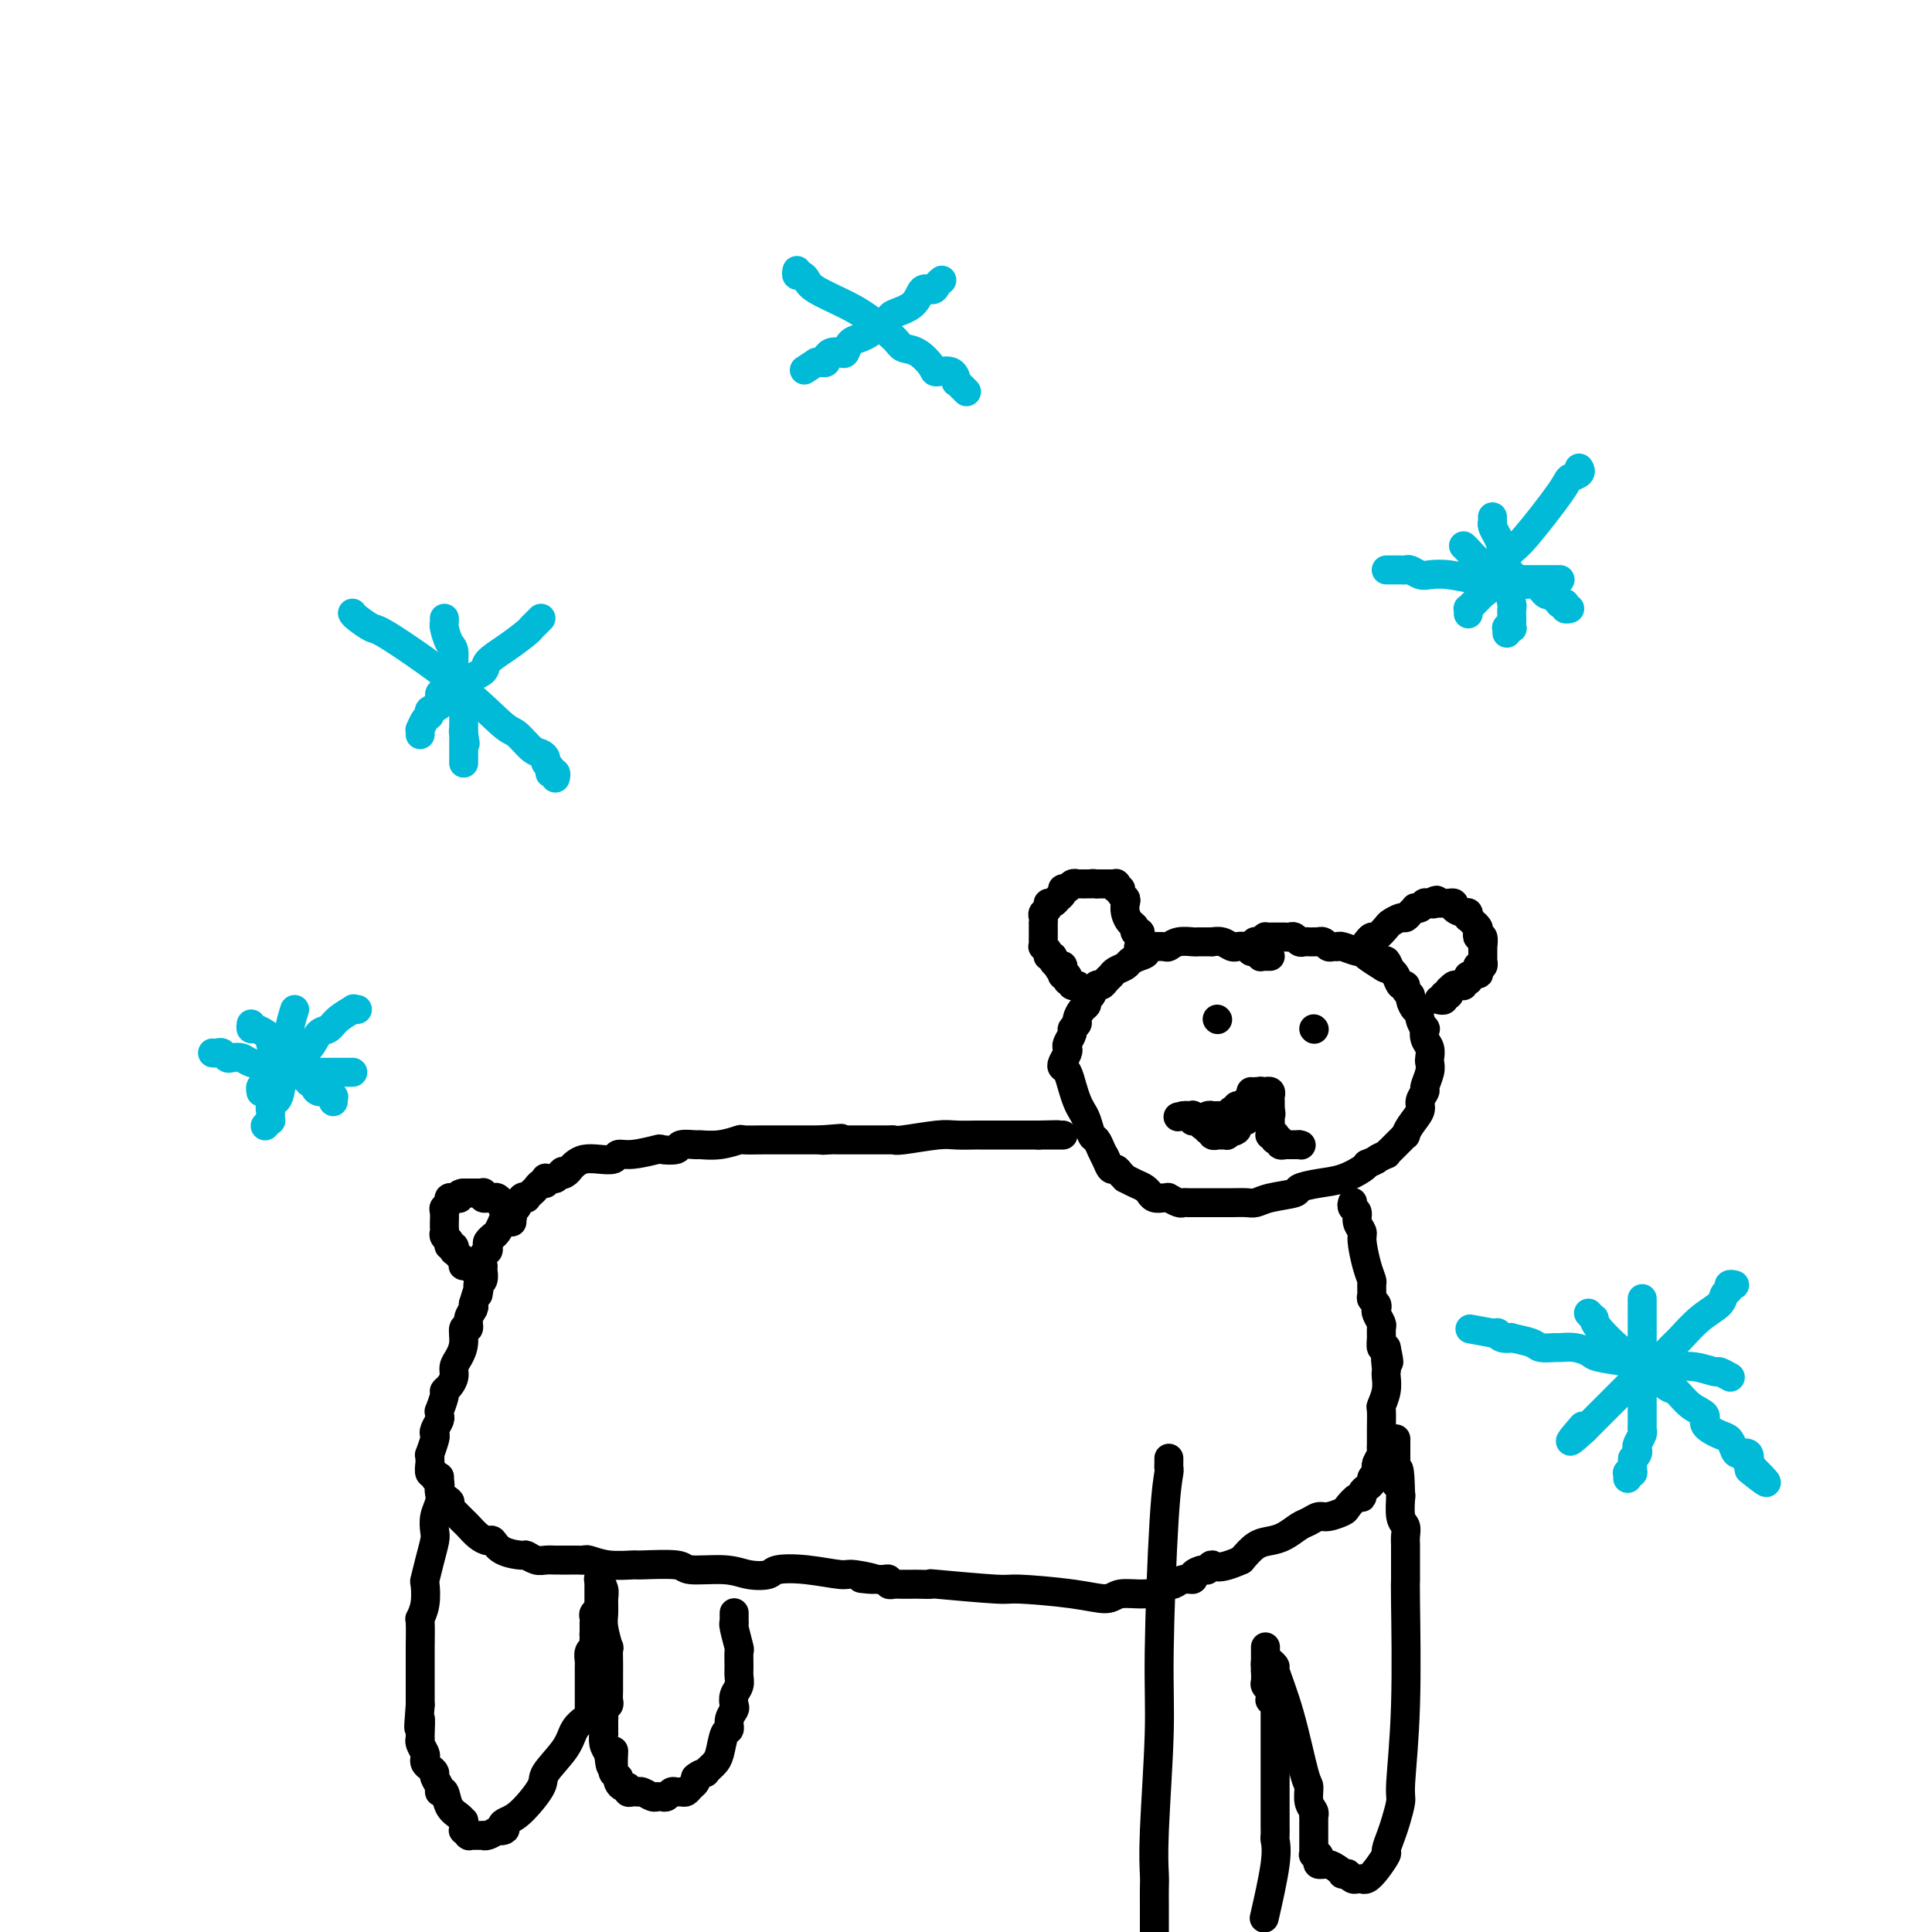<svg viewBox='0 0 400 400' version='1.1' xmlns='http://www.w3.org/2000/svg' xmlns:xlink='http://www.w3.org/1999/xlink'><g fill='none' stroke='#000000' stroke-width='6' stroke-linecap='round' stroke-linejoin='round'><path d='M263,198c-0.303,0.009 -0.606,0.017 -1,0c-0.394,-0.017 -0.878,-0.061 -1,0c-0.122,0.061 0.117,0.227 0,0c-0.117,-0.227 -0.591,-0.846 -1,-1c-0.409,-0.154 -0.753,0.156 -1,0c-0.247,-0.156 -0.397,-0.778 -1,-1c-0.603,-0.222 -1.658,-0.046 -2,0c-0.342,0.046 0.028,-0.040 0,0c-0.028,0.040 -0.455,0.207 -1,0c-0.545,-0.207 -1.206,-0.787 -2,-1c-0.794,-0.213 -1.719,-0.057 -2,0c-0.281,0.057 0.081,0.016 0,0c-0.081,-0.016 -0.605,-0.005 -1,0c-0.395,0.005 -0.659,0.005 -1,0c-0.341,-0.005 -0.758,-0.015 -1,0c-0.242,0.015 -0.308,0.057 -1,0c-0.692,-0.057 -2.010,-0.211 -3,0c-0.990,0.211 -1.651,0.788 -2,1c-0.349,0.212 -0.385,0.061 -1,0c-0.615,-0.061 -1.807,-0.030 -3,0'/><path d='M238,196c-4.064,-0.131 -1.723,0.542 -1,1c0.723,0.458 -0.174,0.700 -1,1c-0.826,0.300 -1.583,0.657 -2,1c-0.417,0.343 -0.493,0.670 -1,1c-0.507,0.330 -1.445,0.661 -2,1c-0.555,0.339 -0.726,0.686 -1,1c-0.274,0.314 -0.652,0.595 -1,1c-0.348,0.405 -0.667,0.935 -1,1c-0.333,0.065 -0.680,-0.334 -1,0c-0.320,0.334 -0.612,1.403 -1,2c-0.388,0.597 -0.874,0.723 -1,1c-0.126,0.277 0.106,0.704 0,1c-0.106,0.296 -0.549,0.459 -1,1c-0.451,0.541 -0.909,1.458 -1,2c-0.091,0.542 0.186,0.709 0,1c-0.186,0.291 -0.833,0.707 -1,1c-0.167,0.293 0.148,0.463 0,1c-0.148,0.537 -0.758,1.440 -1,2c-0.242,0.560 -0.114,0.779 0,1c0.114,0.221 0.216,0.446 0,1c-0.216,0.554 -0.748,1.436 -1,2c-0.252,0.564 -0.222,0.809 0,1c0.222,0.191 0.637,0.329 1,1c0.363,0.671 0.675,1.875 1,3c0.325,1.125 0.665,2.170 1,3c0.335,0.830 0.667,1.444 1,2c0.333,0.556 0.667,1.055 1,2c0.333,0.945 0.667,2.336 1,3c0.333,0.664 0.667,0.602 1,1c0.333,0.398 0.667,1.257 1,2c0.333,0.743 0.667,1.372 1,2'/><path d='M229,240c1.405,3.127 0.418,0.946 0,0c-0.418,-0.946 -0.265,-0.656 0,0c0.265,0.656 0.644,1.677 1,2c0.356,0.323 0.690,-0.054 1,0c0.310,0.054 0.597,0.539 1,1c0.403,0.461 0.921,0.898 1,1c0.079,0.102 -0.281,-0.131 0,0c0.281,0.131 1.202,0.627 2,1c0.798,0.373 1.474,0.622 2,1c0.526,0.378 0.902,0.886 1,1c0.098,0.114 -0.081,-0.167 0,0c0.081,0.167 0.421,0.780 1,1c0.579,0.220 1.398,0.045 2,0c0.602,-0.045 0.987,0.041 1,0c0.013,-0.041 -0.346,-0.207 0,0c0.346,0.207 1.397,0.788 2,1c0.603,0.212 0.757,0.057 1,0c0.243,-0.057 0.575,-0.015 1,0c0.425,0.015 0.943,0.004 2,0c1.057,-0.004 2.653,-0.000 3,0c0.347,0.000 -0.556,-0.003 0,0c0.556,0.003 2.570,0.012 4,0c1.430,-0.012 2.275,-0.045 3,0c0.725,0.045 1.330,0.166 2,0c0.670,-0.166 1.406,-0.621 3,-1c1.594,-0.379 4.045,-0.683 5,-1c0.955,-0.317 0.413,-0.649 1,-1c0.587,-0.351 2.302,-0.723 4,-1c1.698,-0.277 3.380,-0.459 5,-1c1.620,-0.541 3.177,-1.440 4,-2c0.823,-0.560 0.911,-0.780 1,-1'/><path d='M283,241c2.649,-1.091 1.770,-0.817 2,-1c0.230,-0.183 1.567,-0.822 2,-1c0.433,-0.178 -0.038,0.106 0,0c0.038,-0.106 0.584,-0.601 1,-1c0.416,-0.399 0.702,-0.700 1,-1c0.298,-0.300 0.610,-0.598 1,-1c0.390,-0.402 0.860,-0.908 1,-1c0.140,-0.092 -0.049,0.231 0,0c0.049,-0.231 0.338,-1.016 1,-2c0.662,-0.984 1.698,-2.168 2,-3c0.302,-0.832 -0.129,-1.312 0,-2c0.129,-0.688 0.819,-1.584 1,-2c0.181,-0.416 -0.147,-0.352 0,-1c0.147,-0.648 0.768,-2.007 1,-3c0.232,-0.993 0.076,-1.619 0,-2c-0.076,-0.381 -0.072,-0.517 0,-1c0.072,-0.483 0.212,-1.312 0,-2c-0.212,-0.688 -0.775,-1.235 -1,-2c-0.225,-0.765 -0.112,-1.746 0,-2c0.112,-0.254 0.224,0.221 0,0c-0.224,-0.221 -0.782,-1.138 -1,-2c-0.218,-0.862 -0.096,-1.670 0,-2c0.096,-0.330 0.165,-0.182 0,0c-0.165,0.182 -0.565,0.398 -1,0c-0.435,-0.398 -0.904,-1.411 -1,-2c-0.096,-0.589 0.182,-0.753 0,-1c-0.182,-0.247 -0.822,-0.577 -1,-1c-0.178,-0.423 0.107,-0.938 0,-1c-0.107,-0.062 -0.606,0.329 -1,0c-0.394,-0.329 -0.684,-1.380 -1,-2c-0.316,-0.620 -0.658,-0.810 -1,-1'/><path d='M288,201c-1.448,-3.503 -1.068,-1.761 -1,-1c0.068,0.761 -0.174,0.540 -1,0c-0.826,-0.540 -2.235,-1.398 -3,-2c-0.765,-0.602 -0.888,-0.946 -1,-1c-0.112,-0.054 -0.215,0.183 -1,0c-0.785,-0.183 -2.251,-0.785 -3,-1c-0.749,-0.215 -0.779,-0.044 -1,0c-0.221,0.044 -0.633,-0.041 -1,0c-0.367,0.041 -0.690,0.207 -1,0c-0.310,-0.207 -0.608,-0.787 -1,-1c-0.392,-0.213 -0.879,-0.057 -1,0c-0.121,0.057 0.122,0.016 0,0c-0.122,-0.016 -0.610,-0.008 -1,0c-0.390,0.008 -0.682,0.016 -1,0c-0.318,-0.016 -0.662,-0.057 -1,0c-0.338,0.057 -0.669,0.211 -1,0c-0.331,-0.211 -0.663,-0.789 -1,-1c-0.337,-0.211 -0.678,-0.057 -1,0c-0.322,0.057 -0.626,0.015 -1,0c-0.374,-0.015 -0.818,-0.004 -1,0c-0.182,0.004 -0.102,0.001 0,0c0.102,-0.001 0.224,-0.000 0,0c-0.224,0.000 -0.796,0.000 -1,0c-0.204,-0.000 -0.039,-0.000 0,0c0.039,0.000 -0.046,0.000 0,0c0.046,-0.000 0.223,-0.001 0,0c-0.223,0.001 -0.847,0.003 -1,0c-0.153,-0.003 0.165,-0.011 0,0c-0.165,0.011 -0.814,0.041 -1,0c-0.186,-0.041 0.090,-0.155 0,0c-0.090,0.155 -0.545,0.577 -1,1'/><path d='M261,195c-2.569,-0.155 -0.492,-0.041 0,0c0.492,0.041 -0.600,0.011 -1,0c-0.400,-0.011 -0.107,-0.003 0,0c0.107,0.003 0.029,0.001 0,0c-0.029,-0.001 -0.008,-0.000 0,0c0.008,0.000 0.004,0.000 0,0'/><path d='M236,194c0.119,-0.448 0.238,-0.896 0,-1c-0.238,-0.104 -0.835,0.137 -1,0c-0.165,-0.137 0.100,-0.653 0,-1c-0.100,-0.347 -0.567,-0.527 -1,-1c-0.433,-0.473 -0.833,-1.241 -1,-2c-0.167,-0.759 -0.101,-1.509 0,-2c0.101,-0.491 0.237,-0.724 0,-1c-0.237,-0.276 -0.847,-0.596 -1,-1c-0.153,-0.404 0.151,-0.893 0,-1c-0.151,-0.107 -0.757,0.167 -1,0c-0.243,-0.167 -0.121,-0.777 0,-1c0.121,-0.223 0.243,-0.060 0,0c-0.243,0.060 -0.850,0.016 -1,0c-0.150,-0.016 0.157,-0.004 0,0c-0.157,0.004 -0.777,0.001 -1,0c-0.223,-0.001 -0.049,-0.000 0,0c0.049,0.000 -0.028,0.000 0,0c0.028,-0.000 0.161,-0.000 0,0c-0.161,0.000 -0.618,0.000 -1,0c-0.382,-0.000 -0.691,-0.000 -1,0'/><path d='M227,183c-1.013,-0.155 -1.046,-0.042 -1,0c0.046,0.042 0.171,0.011 0,0c-0.171,-0.011 -0.637,-0.004 -1,0c-0.363,0.004 -0.622,0.005 -1,0c-0.378,-0.005 -0.876,-0.016 -1,0c-0.124,0.016 0.126,0.060 0,0c-0.126,-0.060 -0.626,-0.222 -1,0c-0.374,0.222 -0.621,0.829 -1,1c-0.379,0.171 -0.889,-0.094 -1,0c-0.111,0.094 0.176,0.546 0,1c-0.176,0.454 -0.817,0.909 -1,1c-0.183,0.091 0.091,-0.183 0,0c-0.091,0.183 -0.546,0.822 -1,1c-0.454,0.178 -0.906,-0.106 -1,0c-0.094,0.106 0.171,0.602 0,1c-0.171,0.398 -0.778,0.697 -1,1c-0.222,0.303 -0.060,0.611 0,1c0.060,0.389 0.016,0.860 0,1c-0.016,0.140 -0.004,-0.051 0,0c0.004,0.051 0.001,0.343 0,1c-0.001,0.657 -0.001,1.678 0,2c0.001,0.322 0.004,-0.055 0,0c-0.004,0.055 -0.016,0.540 0,1c0.016,0.460 0.061,0.893 0,1c-0.061,0.107 -0.228,-0.112 0,0c0.228,0.112 0.849,0.556 1,1c0.151,0.444 -0.170,0.890 0,1c0.170,0.110 0.829,-0.115 1,0c0.171,0.115 -0.146,0.569 0,1c0.146,0.431 0.756,0.837 1,1c0.244,0.163 0.122,0.081 0,0'/><path d='M219,200c0.532,1.813 0.860,0.346 1,0c0.140,-0.346 0.090,0.429 0,1c-0.090,0.571 -0.221,0.936 0,1c0.221,0.064 0.795,-0.175 1,0c0.205,0.175 0.041,0.765 0,1c-0.041,0.235 0.042,0.116 0,0c-0.042,-0.116 -0.208,-0.227 0,0c0.208,0.227 0.792,0.793 1,1c0.208,0.207 0.042,0.055 0,0c-0.042,-0.055 0.041,-0.015 0,0c-0.041,0.015 -0.207,0.004 0,0c0.207,-0.004 0.788,-0.001 1,0c0.212,0.001 0.057,0.000 0,0c-0.057,-0.000 -0.016,-0.000 0,0c0.016,0.000 0.008,0.000 0,0'/><path d='M283,195c-0.098,0.128 -0.196,0.256 0,0c0.196,-0.256 0.686,-0.896 1,-1c0.314,-0.104 0.451,0.327 1,0c0.549,-0.327 1.509,-1.411 2,-2c0.491,-0.589 0.514,-0.683 1,-1c0.486,-0.317 1.436,-0.856 2,-1c0.564,-0.144 0.742,0.106 1,0c0.258,-0.106 0.595,-0.568 1,-1c0.405,-0.432 0.878,-0.834 1,-1c0.122,-0.166 -0.107,-0.097 0,0c0.107,0.097 0.551,0.222 1,0c0.449,-0.222 0.905,-0.792 1,-1c0.095,-0.208 -0.171,-0.056 0,0c0.171,0.056 0.778,0.015 1,0c0.222,-0.015 0.060,-0.004 0,0c-0.060,0.004 -0.017,0.001 0,0c0.017,-0.001 0.009,-0.001 0,0'/><path d='M296,187c2.255,-1.238 1.391,-0.332 1,0c-0.391,0.332 -0.311,0.089 0,0c0.311,-0.089 0.853,-0.024 1,0c0.147,0.024 -0.100,0.006 0,0c0.100,-0.006 0.547,0.001 1,0c0.453,-0.001 0.913,-0.010 1,0c0.087,0.010 -0.197,0.040 0,0c0.197,-0.040 0.876,-0.150 1,0c0.124,0.150 -0.308,0.561 0,1c0.308,0.439 1.354,0.906 2,1c0.646,0.094 0.890,-0.186 1,0c0.110,0.186 0.086,0.838 0,1c-0.086,0.162 -0.233,-0.164 0,0c0.233,0.164 0.846,0.819 1,1c0.154,0.181 -0.151,-0.111 0,0c0.151,0.111 0.758,0.626 1,1c0.242,0.374 0.117,0.608 0,1c-0.117,0.392 -0.228,0.941 0,1c0.228,0.059 0.793,-0.374 1,0c0.207,0.374 0.055,1.553 0,2c-0.055,0.447 -0.015,0.162 0,0c0.015,-0.162 0.004,-0.202 0,0c-0.004,0.202 0.000,0.646 0,1c-0.000,0.354 -0.004,0.617 0,1c0.004,0.383 0.015,0.888 0,1c-0.015,0.112 -0.057,-0.167 0,0c0.057,0.167 0.211,0.779 0,1c-0.211,0.221 -0.789,0.049 -1,0c-0.211,-0.049 -0.057,0.025 0,0c0.057,-0.025 0.016,-0.150 0,0c-0.016,0.150 -0.008,0.575 0,1'/><path d='M306,201c0.199,1.482 0.198,0.186 0,0c-0.198,-0.186 -0.593,0.739 -1,1c-0.407,0.261 -0.826,-0.140 -1,0c-0.174,0.140 -0.102,0.822 0,1c0.102,0.178 0.235,-0.150 0,0c-0.235,0.150 -0.837,0.776 -1,1c-0.163,0.224 0.114,0.046 0,0c-0.114,-0.046 -0.619,0.039 -1,0c-0.381,-0.039 -0.637,-0.203 -1,0c-0.363,0.203 -0.833,0.772 -1,1c-0.167,0.228 -0.031,0.114 0,0c0.031,-0.114 -0.045,-0.228 0,0c0.045,0.228 0.209,0.797 0,1c-0.209,0.203 -0.792,0.040 -1,0c-0.208,-0.040 -0.042,0.042 0,0c0.042,-0.042 -0.041,-0.207 0,0c0.041,0.207 0.207,0.788 0,1c-0.207,0.212 -0.786,0.057 -1,0c-0.214,-0.057 -0.061,-0.016 0,0c0.061,0.016 0.031,0.008 0,0'/><path d='M280,249c0.033,-0.095 0.065,-0.191 0,0c-0.065,0.191 -0.228,0.667 0,1c0.228,0.333 0.849,0.522 1,1c0.151,0.478 -0.166,1.245 0,2c0.166,0.755 0.815,1.496 1,2c0.185,0.504 -0.094,0.769 0,2c0.094,1.231 0.560,3.429 1,5c0.440,1.571 0.854,2.515 1,3c0.146,0.485 0.025,0.511 0,1c-0.025,0.489 0.045,1.439 0,2c-0.045,0.561 -0.204,0.732 0,1c0.204,0.268 0.773,0.635 1,1c0.227,0.365 0.114,0.730 0,1c-0.114,0.270 -0.227,0.444 0,1c0.227,0.556 0.796,1.494 1,2c0.204,0.506 0.044,0.579 0,1c-0.044,0.421 0.026,1.190 0,2c-0.026,0.810 -0.150,1.660 0,2c0.150,0.340 0.575,0.170 1,0'/><path d='M287,279c1.083,4.987 0.291,2.455 0,2c-0.291,-0.455 -0.082,1.168 0,2c0.082,0.832 0.036,0.875 0,1c-0.036,0.125 -0.062,0.333 0,1c0.062,0.667 0.213,1.793 0,3c-0.213,1.207 -0.789,2.495 -1,3c-0.211,0.505 -0.055,0.228 0,1c0.055,0.772 0.011,2.592 0,4c-0.011,1.408 0.011,2.404 0,3c-0.011,0.596 -0.056,0.791 0,1c0.056,0.209 0.212,0.434 0,1c-0.212,0.566 -0.793,1.475 -1,2c-0.207,0.525 -0.041,0.665 0,1c0.041,0.335 -0.044,0.863 0,1c0.044,0.137 0.218,-0.118 0,0c-0.218,0.118 -0.829,0.610 -1,1c-0.171,0.390 0.096,0.677 0,1c-0.096,0.323 -0.555,0.682 -1,1c-0.445,0.318 -0.877,0.596 -1,1c-0.123,0.404 0.062,0.935 0,1c-0.062,0.065 -0.373,-0.337 -1,0c-0.627,0.337 -1.572,1.414 -2,2c-0.428,0.586 -0.340,0.681 -1,1c-0.660,0.319 -2.066,0.863 -3,1c-0.934,0.137 -1.394,-0.132 -2,0c-0.606,0.132 -1.359,0.664 -2,1c-0.641,0.336 -1.172,0.477 -2,1c-0.828,0.523 -1.954,1.429 -3,2c-1.046,0.571 -2.012,0.808 -3,1c-0.988,0.192 -1.996,0.341 -3,1c-1.004,0.659 -2.002,1.830 -3,3'/><path d='M257,323c-5.173,2.329 -5.605,1.150 -6,1c-0.395,-0.150 -0.753,0.729 -1,1c-0.247,0.271 -0.384,-0.067 -1,0c-0.616,0.067 -1.710,0.539 -2,1c-0.290,0.461 0.222,0.911 0,1c-0.222,0.089 -1.180,-0.182 -2,0c-0.820,0.182 -1.501,0.818 -2,1c-0.499,0.182 -0.817,-0.090 -1,0c-0.183,0.090 -0.233,0.543 -1,1c-0.767,0.457 -2.252,0.917 -4,1c-1.748,0.083 -3.760,-0.211 -5,0c-1.240,0.211 -1.708,0.929 -3,1c-1.292,0.071 -3.407,-0.503 -7,-1c-3.593,-0.497 -8.662,-0.918 -11,-1c-2.338,-0.082 -1.944,0.174 -5,0c-3.056,-0.174 -9.561,-0.779 -12,-1c-2.439,-0.221 -0.810,-0.060 -1,0c-0.190,0.060 -2.198,0.017 -3,0c-0.802,-0.017 -0.396,-0.008 -1,0c-0.604,0.008 -2.217,0.016 -3,0c-0.783,-0.016 -0.735,-0.057 -1,0c-0.265,0.057 -0.844,0.211 -1,0c-0.156,-0.211 0.112,-0.788 0,-1c-0.112,-0.212 -0.603,-0.061 -1,0c-0.397,0.061 -0.698,0.030 -1,0'/><path d='M182,327c-7.280,-0.554 -1.979,0.061 -1,0c0.979,-0.061 -2.365,-0.797 -4,-1c-1.635,-0.203 -1.560,0.129 -3,0c-1.440,-0.129 -4.394,-0.718 -7,-1c-2.606,-0.282 -4.863,-0.257 -6,0c-1.137,0.257 -1.153,0.744 -2,1c-0.847,0.256 -2.526,0.279 -4,0c-1.474,-0.279 -2.745,-0.860 -5,-1c-2.255,-0.140 -5.495,0.160 -7,0c-1.505,-0.160 -1.275,-0.779 -3,-1c-1.725,-0.221 -5.404,-0.045 -7,0c-1.596,0.045 -1.109,-0.040 -2,0c-0.891,0.040 -3.158,0.207 -5,0c-1.842,-0.207 -3.257,-0.788 -4,-1c-0.743,-0.212 -0.814,-0.057 -1,0c-0.186,0.057 -0.487,0.015 -1,0c-0.513,-0.015 -1.239,-0.003 -2,0c-0.761,0.003 -1.556,-0.003 -2,0c-0.444,0.003 -0.536,0.015 -1,0c-0.464,-0.015 -1.300,-0.058 -2,0c-0.700,0.058 -1.262,0.218 -2,0c-0.738,-0.218 -1.650,-0.814 -2,-1c-0.350,-0.186 -0.138,0.039 -1,0c-0.862,-0.039 -2.798,-0.343 -4,-1c-1.202,-0.657 -1.670,-1.668 -2,-2c-0.330,-0.332 -0.521,0.014 -1,0c-0.479,-0.014 -1.244,-0.388 -2,-1c-0.756,-0.612 -1.502,-1.463 -2,-2c-0.498,-0.537 -0.750,-0.760 -1,-1c-0.250,-0.240 -0.500,-0.497 -1,-1c-0.500,-0.503 -1.250,-1.251 -2,-2'/><path d='M93,312c-2.740,-1.880 -0.589,-1.081 0,-1c0.589,0.081 -0.382,-0.555 -1,-1c-0.618,-0.445 -0.883,-0.698 -1,-1c-0.117,-0.302 -0.088,-0.654 0,-1c0.088,-0.346 0.234,-0.688 0,-1c-0.234,-0.312 -0.847,-0.594 -1,-1c-0.153,-0.406 0.156,-0.936 0,-1c-0.156,-0.064 -0.775,0.340 -1,0c-0.225,-0.340 -0.057,-1.422 0,-2c0.057,-0.578 0.001,-0.652 0,-1c-0.001,-0.348 0.051,-0.971 0,-1c-0.051,-0.029 -0.206,0.535 0,0c0.206,-0.535 0.773,-2.170 1,-3c0.227,-0.830 0.114,-0.854 0,-1c-0.114,-0.146 -0.228,-0.415 0,-1c0.228,-0.585 0.797,-1.488 1,-2c0.203,-0.512 0.040,-0.634 0,-1c-0.040,-0.366 0.045,-0.976 0,-1c-0.045,-0.024 -0.218,0.538 0,0c0.218,-0.538 0.828,-2.175 1,-3c0.172,-0.825 -0.095,-0.839 0,-1c0.095,-0.161 0.551,-0.468 1,-1c0.449,-0.532 0.890,-1.289 1,-2c0.110,-0.711 -0.110,-1.376 0,-2c0.110,-0.624 0.550,-1.206 1,-2c0.450,-0.794 0.909,-1.799 1,-3c0.091,-1.201 -0.186,-2.598 0,-3c0.186,-0.402 0.833,0.191 1,0c0.167,-0.191 -0.147,-1.167 0,-2c0.147,-0.833 0.756,-1.524 1,-2c0.244,-0.476 0.122,-0.738 0,-1'/><path d='M98,270c1.614,-5.511 1.151,-2.790 1,-2c-0.151,0.790 0.012,-0.353 0,-1c-0.012,-0.647 -0.199,-0.798 0,-1c0.199,-0.202 0.784,-0.453 1,-1c0.216,-0.547 0.061,-1.389 0,-2c-0.061,-0.611 -0.030,-0.990 0,-1c0.030,-0.010 0.060,0.348 0,0c-0.060,-0.348 -0.208,-1.404 0,-2c0.208,-0.596 0.773,-0.734 1,-1c0.227,-0.266 0.116,-0.662 0,-1c-0.116,-0.338 -0.238,-0.620 0,-1c0.238,-0.380 0.834,-0.859 1,-1c0.166,-0.141 -0.100,0.055 0,0c0.100,-0.055 0.566,-0.361 1,-1c0.434,-0.639 0.837,-1.612 1,-2c0.163,-0.388 0.085,-0.193 0,0c-0.085,0.193 -0.178,0.384 0,0c0.178,-0.384 0.626,-1.343 1,-2c0.374,-0.657 0.674,-1.012 1,-1c0.326,0.012 0.679,0.393 1,0c0.321,-0.393 0.611,-1.558 1,-2c0.389,-0.442 0.878,-0.161 1,0c0.122,0.161 -0.121,0.202 0,0c0.121,-0.202 0.607,-0.646 1,-1c0.393,-0.354 0.693,-0.617 1,-1c0.307,-0.383 0.621,-0.887 1,-1c0.379,-0.113 0.823,0.166 1,0c0.177,-0.166 0.089,-0.776 0,-1c-0.089,-0.224 -0.178,-0.060 0,0c0.178,0.060 0.622,0.017 1,0c0.378,-0.017 0.689,-0.009 1,0'/><path d='M115,244c2.349,-2.255 1.220,-1.392 1,-1c-0.220,0.392 0.468,0.311 1,0c0.532,-0.311 0.907,-0.854 1,-1c0.093,-0.146 -0.098,0.106 0,0c0.098,-0.106 0.483,-0.568 1,-1c0.517,-0.432 1.164,-0.833 2,-1c0.836,-0.167 1.861,-0.101 3,0c1.139,0.101 2.393,0.237 3,0c0.607,-0.237 0.566,-0.847 1,-1c0.434,-0.153 1.343,0.151 3,0c1.657,-0.151 4.063,-0.758 5,-1c0.937,-0.242 0.406,-0.118 1,0c0.594,0.118 2.314,0.229 3,0c0.686,-0.229 0.339,-0.797 1,-1c0.661,-0.203 2.332,-0.040 3,0c0.668,0.040 0.335,-0.042 1,0c0.665,0.042 2.329,0.207 4,0c1.671,-0.207 3.350,-0.788 4,-1c0.650,-0.212 0.272,-0.057 1,0c0.728,0.057 2.562,0.015 4,0c1.438,-0.015 2.479,-0.004 3,0c0.521,0.004 0.522,0.001 1,0c0.478,-0.001 1.435,-0.000 2,0c0.565,0.000 0.739,0.000 1,0c0.261,-0.000 0.609,-0.000 1,0c0.391,0.000 0.826,0.000 1,0c0.174,-0.000 0.088,-0.000 0,0c-0.088,0.000 -0.178,0.000 0,0c0.178,-0.000 0.625,-0.000 1,0c0.375,0.000 0.679,0.000 1,0c0.321,-0.000 0.661,-0.000 1,0'/><path d='M170,236c7.760,-0.619 2.660,-0.166 1,0c-1.660,0.166 0.119,0.044 1,0c0.881,-0.044 0.865,-0.012 1,0c0.135,0.012 0.423,0.003 1,0c0.577,-0.003 1.445,-0.001 2,0c0.555,0.001 0.798,0.000 1,0c0.202,-0.000 0.364,-0.000 1,0c0.636,0.000 1.746,0.000 2,0c0.254,-0.000 -0.349,-0.000 0,0c0.349,0.000 1.650,0.001 2,0c0.350,-0.001 -0.251,-0.004 0,0c0.251,0.004 1.353,0.015 2,0c0.647,-0.015 0.840,-0.057 1,0c0.160,0.057 0.289,0.211 2,0c1.711,-0.211 5.005,-0.789 7,-1c1.995,-0.211 2.693,-0.057 4,0c1.307,0.057 3.225,0.015 4,0c0.775,-0.015 0.406,-0.004 1,0c0.594,0.004 2.149,0.001 3,0c0.851,-0.001 0.998,-0.000 1,0c0.002,0.000 -0.140,0.000 0,0c0.140,-0.000 0.564,-0.000 1,0c0.436,0.000 0.886,0.000 1,0c0.114,-0.000 -0.106,-0.000 0,0c0.106,0.000 0.539,0.000 1,0c0.461,-0.000 0.950,-0.000 1,0c0.050,0.000 -0.340,0.000 0,0c0.340,-0.000 1.411,-0.000 2,0c0.589,0.000 0.697,0.000 1,0c0.303,-0.000 0.801,-0.000 1,0c0.199,0.000 0.100,0.000 0,0'/><path d='M215,235c7.188,-0.155 2.658,-0.041 1,0c-1.658,0.041 -0.444,0.011 0,0c0.444,-0.011 0.119,-0.003 0,0c-0.119,0.003 -0.033,0.001 0,0c0.033,-0.001 0.013,-0.000 0,0c-0.013,0.000 -0.017,0.000 0,0c0.017,-0.000 0.057,-0.000 0,0c-0.057,0.000 -0.211,0.000 0,0c0.211,-0.000 0.788,-0.000 1,0c0.212,0.000 0.061,0.000 0,0c-0.061,-0.000 -0.030,-0.000 0,0c0.030,0.000 0.061,0.000 0,0c-0.061,-0.000 -0.214,-0.000 0,0c0.214,0.000 0.793,0.000 1,0c0.207,-0.000 0.041,-0.000 0,0c-0.041,0.000 0.042,0.000 0,0c-0.042,-0.000 -0.208,-0.000 0,0c0.208,0.000 0.792,0.000 1,0c0.208,-0.000 0.042,-0.000 0,0c-0.042,0.000 0.041,0.000 0,0c-0.041,-0.000 -0.207,-0.000 0,0c0.207,0.000 0.788,0.000 1,0c0.212,0.000 0.057,0.000 0,0c-0.057,0.000 -0.015,0.000 0,0c0.015,0.000 0.004,0.000 0,0c-0.004,0.000 -0.002,0.000 0,0'/><path d='M91,306c-0.002,-0.207 -0.004,-0.415 0,0c0.004,0.415 0.015,1.452 0,2c-0.015,0.548 -0.056,0.607 0,1c0.056,0.393 0.208,1.122 0,2c-0.208,0.878 -0.777,1.907 -1,3c-0.223,1.093 -0.098,2.251 0,3c0.098,0.749 0.171,1.088 0,2c-0.171,0.912 -0.585,2.396 -1,4c-0.415,1.604 -0.829,3.329 -1,4c-0.171,0.671 -0.098,0.287 0,1c0.098,0.713 0.223,2.522 0,4c-0.223,1.478 -0.792,2.623 -1,3c-0.208,0.377 -0.056,-0.016 0,1c0.056,1.016 0.015,3.441 0,5c-0.015,1.559 -0.004,2.252 0,3c0.004,0.748 0.001,1.551 0,2c-0.001,0.449 -0.000,0.543 0,1c0.000,0.457 0.000,1.277 0,2c-0.000,0.723 -0.000,1.349 0,2c0.000,0.651 0.000,1.325 0,2'/><path d='M87,353c-0.618,7.782 -0.162,3.738 0,3c0.162,-0.738 0.029,1.830 0,3c-0.029,1.170 0.044,0.944 0,1c-0.044,0.056 -0.205,0.396 0,1c0.205,0.604 0.777,1.471 1,2c0.223,0.529 0.097,0.718 0,1c-0.097,0.282 -0.166,0.656 0,1c0.166,0.344 0.565,0.657 1,1c0.435,0.343 0.904,0.716 1,1c0.096,0.284 -0.183,0.478 0,1c0.183,0.522 0.826,1.372 1,2c0.174,0.628 -0.121,1.034 0,1c0.121,-0.034 0.659,-0.507 1,0c0.341,0.507 0.483,1.995 1,3c0.517,1.005 1.407,1.527 2,2c0.593,0.473 0.890,0.896 1,1c0.110,0.104 0.033,-0.112 0,0c-0.033,0.112 -0.023,0.552 0,1c0.023,0.448 0.058,0.905 0,1c-0.058,0.095 -0.209,-0.171 0,0c0.209,0.171 0.778,0.778 1,1c0.222,0.222 0.097,0.060 0,0c-0.097,-0.060 -0.166,-0.016 0,0c0.166,0.016 0.566,0.004 1,0c0.434,-0.004 0.903,-0.000 1,0c0.097,0.000 -0.178,-0.004 0,0c0.178,0.004 0.807,0.015 1,0c0.193,-0.015 -0.051,-0.056 0,0c0.051,0.056 0.398,0.207 1,0c0.602,-0.207 1.458,-0.774 2,-1c0.542,-0.226 0.771,-0.113 1,0'/><path d='M104,379c1.208,-0.179 0.229,-0.626 0,-1c-0.229,-0.374 0.292,-0.676 1,-1c0.708,-0.324 1.603,-0.670 3,-2c1.397,-1.330 3.296,-3.642 4,-5c0.704,-1.358 0.212,-1.761 1,-3c0.788,-1.239 2.856,-3.316 4,-5c1.144,-1.684 1.364,-2.977 2,-4c0.636,-1.023 1.687,-1.777 2,-2c0.313,-0.223 -0.112,0.086 0,0c0.112,-0.086 0.762,-0.566 1,-1c0.238,-0.434 0.064,-0.822 0,-1c-0.064,-0.178 -0.017,-0.147 0,0c0.017,0.147 0.005,0.408 0,0c-0.005,-0.408 -0.001,-1.486 0,-2c0.001,-0.514 0.000,-0.463 0,-1c-0.000,-0.537 -0.000,-1.663 0,-2c0.000,-0.337 0.000,0.116 0,0c-0.000,-0.116 -0.000,-0.801 0,-1c0.000,-0.199 0.000,0.086 0,0c-0.000,-0.086 -0.000,-0.544 0,-1c0.000,-0.456 0.000,-0.909 0,-1c-0.000,-0.091 -0.001,0.179 0,0c0.001,-0.179 0.004,-0.807 0,-1c-0.004,-0.193 -0.015,0.050 0,0c0.015,-0.050 0.057,-0.395 0,-1c-0.057,-0.605 -0.211,-1.472 0,-2c0.211,-0.528 0.789,-0.716 1,-1c0.211,-0.284 0.057,-0.664 0,-1c-0.057,-0.336 -0.015,-0.629 0,-1c0.015,-0.371 0.004,-0.820 0,-1c-0.004,-0.180 -0.002,-0.090 0,0'/><path d='M123,338c0.309,-2.801 0.083,-0.803 0,0c-0.083,0.803 -0.022,0.412 0,0c0.022,-0.412 0.006,-0.846 0,-1c-0.006,-0.154 -0.002,-0.027 0,0c0.002,0.027 0.000,-0.045 0,0c-0.000,0.045 -0.000,0.208 0,0c0.000,-0.208 -0.000,-0.787 0,-1c0.000,-0.213 0.000,-0.060 0,0c-0.000,0.060 -0.001,0.027 0,0c0.001,-0.027 0.004,-0.049 0,0c-0.004,0.049 -0.015,0.167 0,0c0.015,-0.167 0.057,-0.619 0,-1c-0.057,-0.381 -0.211,-0.691 0,-1c0.211,-0.309 0.789,-0.618 1,-1c0.211,-0.382 0.057,-0.837 0,-1c-0.057,-0.163 -0.015,-0.034 0,0c0.015,0.034 0.004,-0.029 0,0c-0.004,0.029 -0.001,0.149 0,0c0.001,-0.149 0.000,-0.566 0,-1c-0.000,-0.434 -0.000,-0.886 0,-1c0.000,-0.114 0.000,0.109 0,0c-0.000,-0.109 -0.000,-0.551 0,-1c0.000,-0.449 0.000,-0.905 0,-1c-0.000,-0.095 -0.000,0.171 0,0c0.000,-0.171 0.000,-0.778 0,-1c-0.000,-0.222 -0.000,-0.060 0,0c0.000,0.060 0.000,0.016 0,0c-0.000,-0.016 -0.000,-0.004 0,0c0.000,0.004 0.000,0.001 0,0c-0.000,-0.001 -0.000,-0.000 0,0c0.000,0.000 0.000,0.000 0,0'/><path d='M124,327c0.155,-1.641 0.041,-0.245 0,0c-0.041,0.245 -0.011,-0.662 0,-1c0.011,-0.338 0.002,-0.106 0,0c-0.002,0.106 0.003,0.087 0,0c-0.003,-0.087 -0.015,-0.243 0,0c0.015,0.243 0.057,0.883 0,1c-0.057,0.117 -0.212,-0.291 0,0c0.212,0.291 0.793,1.281 1,2c0.207,0.719 0.041,1.167 0,2c-0.041,0.833 0.041,2.049 0,3c-0.041,0.951 -0.207,1.635 0,3c0.207,1.365 0.788,3.412 1,4c0.212,0.588 0.057,-0.281 0,0c-0.057,0.281 -0.016,1.714 0,3c0.016,1.286 0.005,2.424 0,3c-0.005,0.576 -0.005,0.588 0,1c0.005,0.412 0.015,1.224 0,2c-0.015,0.776 -0.057,1.517 0,2c0.057,0.483 0.211,0.708 0,1c-0.211,0.292 -0.789,0.652 -1,1c-0.211,0.348 -0.057,0.685 0,1c0.057,0.315 0.015,0.606 0,1c-0.015,0.394 -0.004,0.889 0,1c0.004,0.111 0.001,-0.162 0,0c-0.001,0.162 -0.000,0.760 0,1c0.000,0.240 -0.001,0.123 0,0c0.001,-0.123 0.003,-0.251 0,0c-0.003,0.251 -0.011,0.882 0,1c0.011,0.118 0.041,-0.276 0,0c-0.041,0.276 -0.155,1.222 0,2c0.155,0.778 0.577,1.389 1,2'/><path d='M126,363c0.536,5.520 0.876,1.320 1,0c0.124,-1.320 0.033,0.238 0,1c-0.033,0.762 -0.009,0.726 0,1c0.009,0.274 0.003,0.858 0,1c-0.003,0.142 -0.002,-0.159 0,0c0.002,0.159 0.004,0.779 0,1c-0.004,0.221 -0.015,0.044 0,0c0.015,-0.044 0.056,0.043 0,0c-0.056,-0.043 -0.208,-0.218 0,0c0.208,0.218 0.778,0.828 1,1c0.222,0.172 0.097,-0.094 0,0c-0.097,0.094 -0.167,0.547 0,1c0.167,0.453 0.570,0.906 1,1c0.430,0.094 0.885,-0.171 1,0c0.115,0.171 -0.111,0.777 0,1c0.111,0.223 0.558,0.064 1,0c0.442,-0.064 0.879,-0.031 1,0c0.121,0.031 -0.073,0.061 0,0c0.073,-0.061 0.415,-0.213 1,0c0.585,0.213 1.414,0.790 2,1c0.586,0.210 0.931,0.052 1,0c0.069,-0.052 -0.136,0.000 0,0c0.136,-0.000 0.614,-0.053 1,0c0.386,0.053 0.681,0.211 1,0c0.319,-0.211 0.663,-0.792 1,-1c0.337,-0.208 0.668,-0.045 1,0c0.332,0.045 0.663,-0.029 1,0c0.337,0.029 0.678,0.163 1,0c0.322,-0.163 0.625,-0.621 1,-1c0.375,-0.379 0.821,-0.680 1,-1c0.179,-0.320 0.089,-0.660 0,-1'/><path d='M144,368c0.775,-0.704 1.713,-0.963 2,-1c0.287,-0.037 -0.078,0.147 0,0c0.078,-0.147 0.599,-0.626 1,-1c0.401,-0.374 0.681,-0.642 1,-1c0.319,-0.358 0.678,-0.807 1,-2c0.322,-1.193 0.608,-3.131 1,-4c0.392,-0.869 0.889,-0.670 1,-1c0.111,-0.330 -0.163,-1.191 0,-2c0.163,-0.809 0.761,-1.568 1,-2c0.239,-0.432 0.117,-0.537 0,-1c-0.117,-0.463 -0.228,-1.284 0,-2c0.228,-0.716 0.794,-1.326 1,-2c0.206,-0.674 0.051,-1.410 0,-2c-0.051,-0.590 0.000,-1.034 0,-2c-0.000,-0.966 -0.053,-2.455 0,-3c0.053,-0.545 0.210,-0.145 0,-1c-0.210,-0.855 -0.788,-2.965 -1,-4c-0.212,-1.035 -0.057,-0.995 0,-1c0.057,-0.005 0.015,-0.054 0,0c-0.015,0.054 -0.004,0.212 0,0c0.004,-0.212 0.001,-0.793 0,-1c-0.001,-0.207 -0.000,-0.042 0,0c0.000,0.042 0.000,-0.041 0,0c-0.000,0.041 -0.000,0.207 0,0c0.000,-0.207 0.000,-0.788 0,-1c-0.000,-0.212 -0.000,-0.057 0,0c0.000,0.057 0.000,0.016 0,0c-0.000,-0.016 -0.000,-0.008 0,0'/><path d='M242,302c-0.002,-0.083 -0.003,-0.166 0,0c0.003,0.166 0.011,0.582 0,1c-0.011,0.418 -0.040,0.840 0,1c0.040,0.160 0.151,0.060 0,1c-0.151,0.940 -0.562,2.920 -1,10c-0.438,7.080 -0.902,19.261 -1,27c-0.098,7.739 0.170,11.036 0,17c-0.170,5.964 -0.778,14.594 -1,20c-0.222,5.406 -0.060,7.586 0,9c0.060,1.414 0.016,2.061 0,3c-0.016,0.939 -0.004,2.169 0,3c0.004,0.831 0.001,1.264 0,2c-0.001,0.736 -0.000,1.775 0,2c0.000,0.225 0.000,-0.364 0,0c-0.000,0.364 -0.000,1.682 0,3'/><path d='M262,396c-0.226,0.986 -0.453,1.972 0,0c0.453,-1.972 1.585,-6.900 2,-10c0.415,-3.100 0.111,-4.370 0,-5c-0.111,-0.630 -0.030,-0.618 0,-1c0.030,-0.382 0.008,-1.157 0,-2c-0.008,-0.843 -0.002,-1.755 0,-2c0.002,-0.245 0.001,0.175 0,0c-0.001,-0.175 -0.000,-0.945 0,-2c0.000,-1.055 0.000,-2.393 0,-3c-0.000,-0.607 -0.000,-0.482 0,-1c0.000,-0.518 -0.000,-1.681 0,-3c0.000,-1.319 0.000,-2.796 0,-4c-0.000,-1.204 -0.000,-2.136 0,-3c0.000,-0.864 0.001,-1.660 0,-2c-0.001,-0.340 -0.004,-0.225 0,-1c0.004,-0.775 0.015,-2.442 0,-3c-0.015,-0.558 -0.057,-0.009 0,0c0.057,0.009 0.211,-0.523 0,-1c-0.211,-0.477 -0.788,-0.897 -1,-1c-0.212,-0.103 -0.061,0.113 0,0c0.061,-0.113 0.030,-0.554 0,-1c-0.030,-0.446 -0.061,-0.898 0,-1c0.061,-0.102 0.212,0.144 0,0c-0.212,-0.144 -0.789,-0.679 -1,-1c-0.211,-0.321 -0.057,-0.430 0,-1c0.057,-0.570 0.015,-1.603 0,-2c-0.015,-0.397 -0.004,-0.159 0,0c0.004,0.159 0.001,0.239 0,0c-0.001,-0.239 -0.000,-0.796 0,-1c0.000,-0.204 0.000,-0.055 0,0c-0.000,0.055 -0.000,0.016 0,0c0.000,-0.016 0.000,-0.008 0,0'/><path d='M262,345c-0.000,-7.891 -0.001,-2.118 0,0c0.001,2.118 0.003,0.580 0,0c-0.003,-0.580 -0.010,-0.204 0,0c0.010,0.204 0.039,0.234 0,0c-0.039,-0.234 -0.145,-0.734 0,-1c0.145,-0.266 0.543,-0.299 1,0c0.457,0.299 0.974,0.929 1,1c0.026,0.071 -0.439,-0.416 0,1c0.439,1.416 1.782,4.736 3,9c1.218,4.264 2.312,9.472 3,12c0.688,2.528 0.969,2.376 1,3c0.031,0.624 -0.188,2.026 0,3c0.188,0.974 0.782,1.522 1,2c0.218,0.478 0.058,0.888 0,1c-0.058,0.112 -0.016,-0.072 0,0c0.016,0.072 0.004,0.402 0,1c-0.004,0.598 -0.001,1.466 0,2c0.001,0.534 0.000,0.734 0,1c-0.000,0.266 -0.000,0.597 0,1c0.000,0.403 0.000,0.879 0,1c-0.000,0.121 -0.001,-0.111 0,0c0.001,0.111 0.004,0.565 0,1c-0.004,0.435 -0.015,0.851 0,1c0.015,0.149 0.055,0.030 0,0c-0.055,-0.030 -0.205,0.030 0,0c0.205,-0.030 0.765,-0.149 1,0c0.235,0.149 0.146,0.566 0,1c-0.146,0.434 -0.347,0.886 0,1c0.347,0.114 1.242,-0.110 2,0c0.758,0.110 1.379,0.555 2,1'/><path d='M277,387c0.862,0.537 1.018,0.880 1,1c-0.018,0.120 -0.211,0.018 0,0c0.211,-0.018 0.827,0.048 1,0c0.173,-0.048 -0.098,-0.209 0,0c0.098,0.209 0.566,0.788 1,1c0.434,0.212 0.834,0.057 1,0c0.166,-0.057 0.097,-0.015 0,0c-0.097,0.015 -0.222,0.004 0,0c0.222,-0.004 0.791,-0.001 1,0c0.209,0.001 0.058,0.002 0,0c-0.058,-0.002 -0.024,-0.005 0,0c0.024,0.005 0.039,0.019 0,0c-0.039,-0.019 -0.130,-0.069 0,0c0.130,0.069 0.483,0.258 1,0c0.517,-0.258 1.199,-0.963 2,-2c0.801,-1.037 1.721,-2.407 2,-3c0.279,-0.593 -0.084,-0.408 0,-1c0.084,-0.592 0.615,-1.960 1,-3c0.385,-1.040 0.625,-1.750 1,-3c0.375,-1.250 0.885,-3.039 1,-4c0.115,-0.961 -0.165,-1.093 0,-4c0.165,-2.907 0.776,-8.589 1,-16c0.224,-7.411 0.060,-16.552 0,-21c-0.060,-4.448 -0.015,-4.204 0,-5c0.015,-0.796 0.000,-2.634 0,-4c-0.000,-1.366 0.014,-2.262 0,-3c-0.014,-0.738 -0.056,-1.319 0,-2c0.056,-0.681 0.211,-1.461 0,-2c-0.211,-0.539 -0.788,-0.837 -1,-2c-0.212,-1.163 -0.061,-3.189 0,-4c0.061,-0.811 0.030,-0.405 0,0'/><path d='M290,310c-0.226,-10.192 -0.793,-4.171 -1,-3c-0.207,1.171 -0.056,-2.509 0,-4c0.056,-1.491 0.015,-0.792 0,-1c-0.015,-0.208 -0.004,-1.323 0,-2c0.004,-0.677 0.001,-0.917 0,-1c-0.001,-0.083 -0.000,-0.008 0,0c0.000,0.008 0.000,-0.050 0,0c-0.000,0.050 -0.000,0.209 0,0c0.000,-0.209 0.000,-0.787 0,-1c-0.000,-0.213 -0.000,-0.061 0,0c0.000,0.061 0.000,0.030 0,0'/><path d='M106,253c-0.032,-0.444 -0.065,-0.888 0,-1c0.065,-0.112 0.227,0.110 0,0c-0.227,-0.110 -0.845,-0.550 -1,-1c-0.155,-0.450 0.151,-0.909 0,-1c-0.151,-0.091 -0.761,0.186 -1,0c-0.239,-0.186 -0.106,-0.834 0,-1c0.106,-0.166 0.187,0.151 0,0c-0.187,-0.151 -0.642,-0.772 -1,-1c-0.358,-0.228 -0.618,-0.065 -1,0c-0.382,0.065 -0.886,0.031 -1,0c-0.114,-0.031 0.163,-0.061 0,0c-0.163,0.061 -0.765,0.212 -1,0c-0.235,-0.212 -0.104,-0.789 0,-1c0.104,-0.211 0.182,-0.057 0,0c-0.182,0.057 -0.623,0.015 -1,0c-0.377,-0.015 -0.689,-0.004 -1,0c-0.311,0.004 -0.619,0.001 -1,0c-0.381,-0.001 -0.833,-0.000 -1,0c-0.167,0.000 -0.048,0.000 0,0c0.048,-0.000 0.024,-0.000 0,0'/><path d='M96,247c-1.327,0.072 -1.144,0.750 -1,1c0.144,0.250 0.250,0.070 0,0c-0.250,-0.070 -0.855,-0.029 -1,0c-0.145,0.029 0.171,0.048 0,0c-0.171,-0.048 -0.831,-0.163 -1,0c-0.169,0.163 0.151,0.603 0,1c-0.151,0.397 -0.772,0.751 -1,1c-0.228,0.249 -0.061,0.391 0,1c0.061,0.609 0.017,1.683 0,2c-0.017,0.317 -0.005,-0.122 0,0c0.005,0.122 0.005,0.807 0,1c-0.005,0.193 -0.016,-0.106 0,0c0.016,0.106 0.057,0.616 0,1c-0.057,0.384 -0.212,0.643 0,1c0.212,0.357 0.793,0.813 1,1c0.207,0.187 0.042,0.107 0,0c-0.042,-0.107 0.041,-0.240 0,0c-0.041,0.240 -0.204,0.852 0,1c0.204,0.148 0.776,-0.168 1,0c0.224,0.168 0.099,0.819 0,1c-0.099,0.181 -0.171,-0.109 0,0c0.171,0.109 0.586,0.618 1,1c0.414,0.382 0.828,0.637 1,1c0.172,0.363 0.102,0.833 0,1c-0.102,0.167 -0.238,0.031 0,0c0.238,-0.031 0.848,0.044 1,0c0.152,-0.044 -0.155,-0.208 0,0c0.155,0.208 0.774,0.788 1,1c0.226,0.212 0.061,0.057 0,0c-0.061,-0.057 -0.017,-0.016 0,0c0.017,0.016 0.009,0.008 0,0'/><path d='M252,211c0.000,0.000 0.100,0.100 0.1,0.1'/><path d='M272,213c0.000,0.000 0.100,0.100 0.1,0.1'/><path d='M259,226c0.000,0.000 0.100,0.100 0.1,0.1'/><path d='M259,228c0.000,0.000 -1.000,0.000 -1,0'/><path d='M258,228c-0.089,-0.060 0.187,-0.208 0,0c-0.187,0.208 -0.839,0.774 -1,1c-0.161,0.226 0.168,0.112 0,0c-0.168,-0.112 -0.833,-0.222 -1,0c-0.167,0.222 0.163,0.778 0,1c-0.163,0.222 -0.818,0.112 -1,0c-0.182,-0.112 0.110,-0.226 0,0c-0.110,0.226 -0.622,0.793 -1,1c-0.378,0.207 -0.623,0.055 -1,0c-0.377,-0.055 -0.885,-0.015 -1,0c-0.115,0.015 0.163,0.003 0,0c-0.163,-0.003 -0.766,0.003 -1,0c-0.234,-0.003 -0.100,-0.015 0,0c0.100,0.015 0.167,0.057 0,0c-0.167,-0.057 -0.567,-0.211 -1,0c-0.433,0.211 -0.900,0.789 -1,1c-0.100,0.211 0.166,0.056 0,0c-0.166,-0.056 -0.762,-0.014 -1,0c-0.238,0.014 -0.116,0.000 0,0c0.116,-0.000 0.227,0.014 0,0c-0.227,-0.014 -0.792,-0.056 -1,0c-0.208,0.056 -0.060,0.211 0,0c0.060,-0.211 0.030,-0.789 0,-1c-0.030,-0.211 -0.061,-0.057 0,0c0.061,0.057 0.212,0.015 0,0c-0.212,-0.015 -0.788,-0.004 -1,0c-0.212,0.004 -0.060,0.001 0,0c0.060,-0.001 0.026,-0.000 0,0c-0.026,0.000 -0.046,0.000 0,0c0.046,-0.000 0.156,-0.000 0,0c-0.156,0.000 -0.578,0.000 -1,0'/><path d='M245,231c-2.071,0.464 -0.747,0.124 0,0c0.747,-0.124 0.918,-0.033 1,0c0.082,0.033 0.075,0.009 0,0c-0.075,-0.009 -0.217,-0.004 0,0c0.217,0.004 0.794,0.005 1,0c0.206,-0.005 0.040,-0.016 0,0c-0.040,0.016 0.046,0.061 0,0c-0.046,-0.061 -0.224,-0.226 0,0c0.224,0.226 0.849,0.844 1,1c0.151,0.156 -0.171,-0.151 0,0c0.171,0.151 0.834,0.758 1,1c0.166,0.242 -0.166,0.118 0,0c0.166,-0.118 0.829,-0.229 1,0c0.171,0.229 -0.152,0.797 0,1c0.152,0.203 0.777,0.040 1,0c0.223,-0.040 0.045,0.042 0,0c-0.045,-0.042 0.045,-0.207 0,0c-0.045,0.207 -0.223,0.788 0,1c0.223,0.212 0.848,0.057 1,0c0.152,-0.057 -0.170,-0.014 0,0c0.170,0.014 0.833,0.001 1,0c0.167,-0.001 -0.161,0.010 0,0c0.161,-0.010 0.813,-0.041 1,0c0.187,0.041 -0.089,0.155 0,0c0.089,-0.155 0.545,-0.577 1,-1'/><path d='M255,234c1.483,0.453 0.190,0.084 0,0c-0.190,-0.084 0.724,0.117 1,0c0.276,-0.117 -0.085,-0.552 0,-1c0.085,-0.448 0.615,-0.907 1,-1c0.385,-0.093 0.625,0.181 1,0c0.375,-0.181 0.885,-0.818 1,-1c0.115,-0.182 -0.166,0.092 0,0c0.166,-0.092 0.780,-0.550 1,-1c0.220,-0.450 0.045,-0.891 0,-1c-0.045,-0.109 0.041,0.114 0,0c-0.041,-0.114 -0.207,-0.565 0,-1c0.207,-0.435 0.788,-0.852 1,-1c0.212,-0.148 0.057,-0.026 0,0c-0.057,0.026 -0.015,-0.046 0,0c0.015,0.046 0.004,0.208 0,0c-0.004,-0.208 -0.002,-0.788 0,-1c0.002,-0.212 0.004,-0.057 0,0c-0.004,0.057 -0.015,0.015 0,0c0.015,-0.015 0.056,-0.004 0,0c-0.056,0.004 -0.207,0.000 0,0c0.207,-0.000 0.774,0.003 1,0c0.226,-0.003 0.113,-0.012 0,0c-0.113,0.012 -0.226,0.044 0,0c0.226,-0.044 0.793,-0.166 1,0c0.207,0.166 0.056,0.619 0,1c-0.056,0.381 -0.015,0.690 0,1c0.015,0.310 0.004,0.622 0,1c-0.004,0.378 -0.001,0.822 0,1c0.001,0.178 0.001,0.089 0,0'/><path d='M263,230c0.309,0.708 0.083,0.977 0,1c-0.083,0.023 -0.022,-0.200 0,0c0.022,0.200 0.006,0.823 0,1c-0.006,0.177 -0.002,-0.092 0,0c0.002,0.092 0.000,0.547 0,1c-0.000,0.453 0.000,0.906 0,1c-0.000,0.094 -0.001,-0.171 0,0c0.001,0.171 0.004,0.778 0,1c-0.004,0.222 -0.015,0.059 0,0c0.015,-0.059 0.057,-0.016 0,0c-0.057,0.016 -0.211,0.003 0,0c0.211,-0.003 0.789,0.003 1,0c0.211,-0.003 0.057,-0.015 0,0c-0.057,0.015 -0.016,0.057 0,0c0.016,-0.057 0.008,-0.212 0,0c-0.008,0.212 -0.017,0.793 0,1c0.017,0.207 0.061,0.041 0,0c-0.061,-0.041 -0.228,0.041 0,0c0.228,-0.041 0.849,-0.207 1,0c0.151,0.207 -0.170,0.788 0,1c0.170,0.212 0.830,0.057 1,0c0.170,-0.057 -0.152,-0.015 0,0c0.152,0.015 0.776,0.004 1,0c0.224,-0.004 0.046,-0.001 0,0c-0.046,0.001 0.040,0.000 0,0c-0.040,-0.000 -0.208,-0.000 0,0c0.208,0.000 0.790,0.000 1,0c0.210,-0.000 0.046,-0.000 0,0c-0.046,0.000 0.026,0.000 0,0c-0.026,-0.000 -0.150,-0.000 0,0c0.150,0.000 0.575,0.000 1,0'/><path d='M269,237c0.778,0.156 0.222,0.044 0,0c-0.222,-0.044 -0.111,-0.022 0,0'/><path d='M260,226c0.000,0.000 0.100,0.100 0.1,0.1'/></g>
<g fill='none' stroke='#00BAD8' stroke-width='6' stroke-linecap='round' stroke-linejoin='round'><path d='M73,127c-0.029,-0.052 -0.058,-0.103 0,0c0.058,0.103 0.204,0.361 1,1c0.796,0.639 2.243,1.661 3,2c0.757,0.339 0.825,-0.004 4,2c3.175,2.004 9.456,6.354 14,10c4.544,3.646 7.351,6.588 9,8c1.649,1.412 2.140,1.296 3,2c0.860,0.704 2.091,2.230 3,3c0.909,0.770 1.498,0.784 2,1c0.502,0.216 0.918,0.632 1,1c0.082,0.368 -0.170,0.686 0,1c0.170,0.314 0.764,0.624 1,1c0.236,0.376 0.116,0.819 0,1c-0.116,0.181 -0.227,0.101 0,0c0.227,-0.101 0.793,-0.223 1,0c0.207,0.223 0.055,0.792 0,1c-0.055,0.208 -0.015,0.056 0,0c0.015,-0.056 0.004,-0.015 0,0c-0.004,0.015 -0.001,0.004 0,0c0.001,-0.004 0.001,-0.002 0,0'/><path d='M112,128c-0.316,0.321 -0.632,0.642 -1,1c-0.368,0.358 -0.789,0.753 -1,1c-0.211,0.247 -0.211,0.345 -1,1c-0.789,0.655 -2.365,1.867 -4,3c-1.635,1.133 -3.328,2.186 -4,3c-0.672,0.814 -0.321,1.388 -1,2c-0.679,0.612 -2.386,1.263 -4,2c-1.614,0.737 -3.136,1.560 -4,2c-0.864,0.440 -1.072,0.498 -1,1c0.072,0.502 0.422,1.449 0,2c-0.422,0.551 -1.616,0.707 -2,1c-0.384,0.293 0.041,0.723 0,1c-0.041,0.277 -0.547,0.400 -1,1c-0.453,0.600 -0.853,1.677 -1,2c-0.147,0.323 -0.039,-0.110 0,0c0.039,0.110 0.011,0.761 0,1c-0.011,0.239 -0.003,0.064 0,0c0.003,-0.064 0.001,-0.018 0,0c-0.001,0.018 -0.000,0.009 0,0'/><path d='M92,128c0.022,0.392 0.043,0.784 0,1c-0.043,0.216 -0.151,0.256 0,1c0.151,0.744 0.562,2.193 1,3c0.438,0.807 0.902,0.971 1,2c0.098,1.029 -0.171,2.924 0,4c0.171,1.076 0.782,1.335 1,2c0.218,0.665 0.044,1.738 0,2c-0.044,0.262 0.041,-0.286 0,0c-0.041,0.286 -0.207,1.405 0,2c0.207,0.595 0.788,0.666 1,1c0.212,0.334 0.057,0.929 0,1c-0.057,0.071 -0.015,-0.383 0,0c0.015,0.383 0.004,1.605 0,2c-0.004,0.395 -0.001,-0.035 0,0c0.001,0.035 0.000,0.535 0,1c-0.000,0.465 -0.000,0.894 0,1c0.000,0.106 0.000,-0.113 0,0c-0.000,0.113 -0.000,0.556 0,1'/><path d='M96,152c0.619,3.727 0.166,1.045 0,0c-0.166,-1.045 -0.044,-0.451 0,0c0.044,0.451 0.012,0.761 0,1c-0.012,0.239 -0.003,0.406 0,1c0.003,0.594 0.001,1.613 0,2c-0.001,0.387 -0.000,0.142 0,0c0.000,-0.142 0.000,-0.182 0,0c-0.000,0.182 -0.000,0.585 0,1c0.000,0.415 0.000,0.843 0,1c-0.000,0.157 -0.000,0.042 0,0c0.000,-0.042 0.000,-0.012 0,0c-0.000,0.012 -0.000,0.006 0,0'/><path d='M327,97c-0.058,-0.089 -0.116,-0.178 0,0c0.116,0.178 0.407,0.624 0,1c-0.407,0.376 -1.513,0.683 -2,1c-0.487,0.317 -0.357,0.644 -2,3c-1.643,2.356 -5.060,6.739 -7,9c-1.940,2.261 -2.404,2.399 -3,3c-0.596,0.601 -1.325,1.666 -2,3c-0.675,1.334 -1.295,2.936 -2,4c-0.705,1.064 -1.495,1.591 -2,2c-0.505,0.409 -0.724,0.702 -1,1c-0.276,0.298 -0.610,0.602 -1,1c-0.390,0.398 -0.837,0.891 -1,1c-0.163,0.109 -0.044,-0.167 0,0c0.044,0.167 0.012,0.777 0,1c-0.012,0.223 -0.003,0.060 0,0c0.003,-0.060 0.001,-0.016 0,0c-0.001,0.016 -0.000,0.005 0,0c0.000,-0.005 0.000,-0.002 0,0'/><path d='M303,113c0.254,0.228 0.509,0.455 1,1c0.491,0.545 1.220,1.406 2,2c0.780,0.594 1.613,0.920 2,1c0.387,0.080 0.330,-0.086 1,0c0.670,0.086 2.067,0.423 3,1c0.933,0.577 1.402,1.394 2,2c0.598,0.606 1.326,1.002 2,1c0.674,-0.002 1.295,-0.403 2,0c0.705,0.403 1.496,1.611 2,2c0.504,0.389 0.723,-0.039 1,0c0.277,0.039 0.614,0.546 1,1c0.386,0.454 0.821,0.854 1,1c0.179,0.146 0.101,0.038 0,0c-0.101,-0.038 -0.224,-0.006 0,0c0.224,0.006 0.796,-0.012 1,0c0.204,0.012 0.041,0.056 0,0c-0.041,-0.056 0.041,-0.211 0,0c-0.041,0.211 -0.203,0.788 0,1c0.203,0.212 0.772,0.061 1,0c0.228,-0.061 0.114,-0.030 0,0'/><path d='M323,120c-0.354,0.000 -0.707,0.000 -1,0c-0.293,-0.000 -0.524,-0.000 -1,0c-0.476,0.000 -1.195,0.001 -2,0c-0.805,-0.001 -1.695,-0.004 -3,0c-1.305,0.004 -3.025,0.015 -4,0c-0.975,-0.015 -1.206,-0.056 -2,0c-0.794,0.056 -2.153,0.207 -4,0c-1.847,-0.207 -4.183,-0.774 -6,-1c-1.817,-0.226 -3.117,-0.113 -4,0c-0.883,0.113 -1.351,0.226 -2,0c-0.649,-0.226 -1.479,-0.793 -2,-1c-0.521,-0.207 -0.732,-0.056 -1,0c-0.268,0.056 -0.594,0.015 -1,0c-0.406,-0.015 -0.892,-0.004 -1,0c-0.108,0.004 0.164,0.001 0,0c-0.164,-0.001 -0.762,-0.000 -1,0c-0.238,0.000 -0.115,0.000 0,0c0.115,-0.000 0.223,-0.000 0,0c-0.223,0.000 -0.778,0.000 -1,0c-0.222,-0.000 -0.111,-0.000 0,0'/><path d='M309,107c-0.006,0.441 -0.013,0.881 0,1c0.013,0.119 0.045,-0.084 0,0c-0.045,0.084 -0.166,0.454 0,1c0.166,0.546 0.619,1.269 1,2c0.381,0.731 0.691,1.471 1,3c0.309,1.529 0.619,3.848 1,6c0.381,2.152 0.834,4.135 1,5c0.166,0.865 0.046,0.610 0,1c-0.046,0.390 -0.016,1.425 0,2c0.016,0.575 0.018,0.689 0,1c-0.018,0.311 -0.057,0.819 0,1c0.057,0.181 0.212,0.034 0,0c-0.212,-0.034 -0.789,0.043 -1,0c-0.211,-0.043 -0.057,-0.208 0,0c0.057,0.208 0.015,0.788 0,1c-0.015,0.212 -0.004,0.057 0,0c0.004,-0.057 0.001,-0.016 0,0c-0.001,0.016 -0.001,0.008 0,0'/><path d='M74,209c-0.501,0.045 -1.002,0.090 -1,0c0.002,-0.090 0.507,-0.316 0,0c-0.507,0.316 -2.027,1.174 -3,2c-0.973,0.826 -1.398,1.621 -2,2c-0.602,0.379 -1.380,0.344 -2,1c-0.620,0.656 -1.083,2.003 -2,3c-0.917,0.997 -2.287,1.643 -3,2c-0.713,0.357 -0.769,0.425 -1,1c-0.231,0.575 -0.635,1.655 -1,2c-0.365,0.345 -0.689,-0.047 -1,0c-0.311,0.047 -0.609,0.533 -1,1c-0.391,0.467 -0.875,0.913 -1,1c-0.125,0.087 0.110,-0.187 0,0c-0.110,0.187 -0.565,0.835 -1,1c-0.435,0.165 -0.848,-0.152 -1,0c-0.152,0.152 -0.041,0.772 0,1c0.041,0.228 0.012,0.065 0,0c-0.012,-0.065 -0.006,-0.033 0,0'/><path d='M52,212c-0.061,0.447 -0.122,0.893 0,1c0.122,0.107 0.428,-0.126 1,0c0.572,0.126 1.411,0.612 2,1c0.589,0.388 0.927,0.678 1,1c0.073,0.322 -0.120,0.675 0,1c0.120,0.325 0.553,0.622 1,1c0.447,0.378 0.908,0.837 1,1c0.092,0.163 -0.185,0.029 0,0c0.185,-0.029 0.834,0.048 1,0c0.166,-0.048 -0.149,-0.220 0,0c0.149,0.220 0.762,0.832 1,1c0.238,0.168 0.103,-0.109 0,0c-0.103,0.109 -0.172,0.602 0,1c0.172,0.398 0.586,0.699 1,1'/><path d='M61,221c1.327,1.331 0.145,0.160 0,0c-0.145,-0.160 0.746,0.693 1,1c0.254,0.307 -0.129,0.068 0,0c0.129,-0.068 0.770,0.033 1,0c0.230,-0.033 0.048,-0.201 0,0c-0.048,0.201 0.039,0.771 0,1c-0.039,0.229 -0.203,0.117 0,0c0.203,-0.117 0.774,-0.238 1,0c0.226,0.238 0.107,0.835 0,1c-0.107,0.165 -0.201,-0.100 0,0c0.201,0.100 0.699,0.566 1,1c0.301,0.434 0.406,0.834 1,1c0.594,0.166 1.676,0.096 2,0c0.324,-0.096 -0.109,-0.218 0,0c0.109,0.218 0.761,0.776 1,1c0.239,0.224 0.064,0.112 0,0c-0.064,-0.112 -0.017,-0.226 0,0c0.017,0.226 0.005,0.793 0,1c-0.005,0.207 -0.001,0.056 0,0c0.001,-0.056 0.000,-0.015 0,0c-0.000,0.015 -0.000,0.004 0,0c0.000,-0.004 0.000,-0.002 0,0'/><path d='M73,222c0.044,-0.000 0.088,-0.000 0,0c-0.088,0.000 -0.309,0.001 -1,0c-0.691,-0.001 -1.853,-0.004 -3,0c-1.147,0.004 -2.279,0.016 -3,0c-0.721,-0.016 -1.030,-0.060 -2,0c-0.970,0.060 -2.602,0.223 -4,0c-1.398,-0.223 -2.563,-0.830 -3,-1c-0.437,-0.170 -0.144,0.099 -1,0c-0.856,-0.099 -2.859,-0.566 -4,-1c-1.141,-0.434 -1.419,-0.834 -2,-1c-0.581,-0.166 -1.466,-0.097 -2,0c-0.534,0.097 -0.717,0.222 -1,0c-0.283,-0.222 -0.664,-0.792 -1,-1c-0.336,-0.208 -0.626,-0.056 -1,0c-0.374,0.056 -0.831,0.015 -1,0c-0.169,-0.015 -0.048,-0.004 0,0c0.048,0.004 0.024,0.002 0,0'/><path d='M61,209c-0.446,1.427 -0.893,2.855 -1,4c-0.107,1.145 0.125,2.009 0,3c-0.125,0.991 -0.608,2.111 -1,4c-0.392,1.889 -0.694,4.548 -1,6c-0.306,1.452 -0.618,1.696 -1,2c-0.382,0.304 -0.834,0.669 -1,1c-0.166,0.331 -0.045,0.629 0,1c0.045,0.371 0.013,0.816 0,1c-0.013,0.184 -0.007,0.106 0,0c0.007,-0.106 0.016,-0.238 0,0c-0.016,0.238 -0.057,0.848 0,1c0.057,0.152 0.211,-0.155 0,0c-0.211,0.155 -0.788,0.773 -1,1c-0.212,0.227 -0.061,0.065 0,0c0.061,-0.065 0.030,-0.032 0,0'/><path d='M359,266c0.121,0.025 0.242,0.051 0,0c-0.242,-0.051 -0.847,-0.178 -1,0c-0.153,0.178 0.145,0.661 0,1c-0.145,0.339 -0.733,0.536 -1,1c-0.267,0.464 -0.214,1.196 -1,2c-0.786,0.804 -2.410,1.679 -4,3c-1.590,1.321 -3.147,3.089 -4,4c-0.853,0.911 -1.001,0.964 -2,2c-0.999,1.036 -2.850,3.056 -4,4c-1.150,0.944 -1.599,0.812 -2,1c-0.401,0.188 -0.754,0.697 -1,1c-0.246,0.303 -0.384,0.399 -1,1c-0.616,0.601 -1.710,1.706 -2,2c-0.290,0.294 0.224,-0.223 0,0c-0.224,0.223 -1.187,1.187 -2,2c-0.813,0.813 -1.476,1.476 -2,2c-0.524,0.524 -0.910,0.910 -1,1c-0.090,0.090 0.117,-0.117 0,0c-0.117,0.117 -0.557,0.557 -1,1c-0.443,0.443 -0.888,0.888 -1,1c-0.112,0.112 0.111,-0.111 0,0c-0.111,0.111 -0.555,0.555 -1,1'/><path d='M328,296c-5.044,4.667 -2.156,1.333 -1,0c1.156,-1.333 0.578,-0.667 0,0'/><path d='M329,272c-0.113,-0.121 -0.227,-0.242 0,0c0.227,0.242 0.794,0.848 1,1c0.206,0.152 0.053,-0.148 0,0c-0.053,0.148 -0.004,0.744 1,2c1.004,1.256 2.964,3.171 4,4c1.036,0.829 1.147,0.572 2,1c0.853,0.428 2.447,1.543 4,3c1.553,1.457 3.065,3.258 4,4c0.935,0.742 1.293,0.426 2,1c0.707,0.574 1.761,2.037 3,3c1.239,0.963 2.661,1.427 3,2c0.339,0.573 -0.405,1.254 0,2c0.405,0.746 1.958,1.557 3,2c1.042,0.443 1.572,0.519 2,1c0.428,0.481 0.755,1.368 1,2c0.245,0.632 0.409,1.010 1,1c0.591,-0.010 1.608,-0.409 2,0c0.392,0.409 0.157,1.626 0,2c-0.157,0.374 -0.238,-0.096 0,0c0.238,0.096 0.795,0.757 1,1c0.205,0.243 0.059,0.070 0,0c-0.059,-0.070 -0.029,-0.035 0,0'/><path d='M363,304c5.289,5.200 1.511,2.200 0,1c-1.511,-1.200 -0.756,-0.600 0,0'/><path d='M358,285c0.221,0.121 0.442,0.243 0,0c-0.442,-0.243 -1.546,-0.849 -2,-1c-0.454,-0.151 -0.258,0.153 -1,0c-0.742,-0.153 -2.423,-0.762 -4,-1c-1.577,-0.238 -3.051,-0.105 -4,0c-0.949,0.105 -1.373,0.182 -3,0c-1.627,-0.182 -4.457,-0.623 -7,-1c-2.543,-0.377 -4.798,-0.690 -6,-1c-1.202,-0.310 -1.352,-0.618 -2,-1c-0.648,-0.382 -1.795,-0.837 -3,-1c-1.205,-0.163 -2.468,-0.033 -3,0c-0.532,0.033 -0.333,-0.030 -1,0c-0.667,0.030 -2.199,0.153 -3,0c-0.801,-0.153 -0.870,-0.581 -2,-1c-1.130,-0.419 -3.321,-0.830 -4,-1c-0.679,-0.170 0.154,-0.098 0,0c-0.154,0.098 -1.295,0.222 -2,0c-0.705,-0.222 -0.972,-0.792 -1,-1c-0.028,-0.208 0.185,-0.056 0,0c-0.185,0.056 -0.767,0.016 -1,0c-0.233,-0.016 -0.116,-0.008 0,0'/><path d='M309,276c-8.167,-1.500 -4.083,-0.750 0,0'/><path d='M340,269c-0.000,-0.125 -0.000,-0.250 0,0c0.000,0.250 0.000,0.874 0,1c-0.000,0.126 -0.000,-0.246 0,0c0.000,0.246 0.000,1.111 0,2c-0.000,0.889 -0.000,1.802 0,3c0.000,1.198 0.000,2.679 0,4c-0.000,1.321 -0.000,2.481 0,3c0.000,0.519 0.000,0.398 0,1c-0.000,0.602 -0.000,1.927 0,3c0.000,1.073 0.000,1.895 0,2c-0.000,0.105 -0.000,-0.506 0,0c0.000,0.506 0.000,2.128 0,3c-0.000,0.872 -0.000,0.993 0,1c0.000,0.007 0.001,-0.101 0,0c-0.001,0.101 -0.004,0.412 0,1c0.004,0.588 0.015,1.453 0,2c-0.015,0.547 -0.056,0.777 0,1c0.056,0.223 0.208,0.441 0,1c-0.208,0.559 -0.777,1.459 -1,2c-0.223,0.541 -0.098,0.723 0,1c0.098,0.277 0.171,0.651 0,1c-0.171,0.349 -0.585,0.675 -1,1'/><path d='M338,302c-0.305,5.287 -0.068,2.004 0,1c0.068,-1.004 -0.034,0.271 0,1c0.034,0.729 0.205,0.913 0,1c-0.205,0.087 -0.787,0.076 -1,0c-0.213,-0.076 -0.057,-0.216 0,0c0.057,0.216 0.015,0.789 0,1c-0.015,0.211 -0.004,0.060 0,0c0.004,-0.060 0.002,-0.030 0,0'/><path d='M165,56c-0.088,0.442 -0.177,0.884 0,1c0.177,0.116 0.618,-0.094 1,0c0.382,0.094 0.704,0.494 1,1c0.296,0.506 0.564,1.120 2,2c1.436,0.880 4.039,2.027 6,3c1.961,0.973 3.279,1.774 5,3c1.721,1.226 3.846,2.879 5,4c1.154,1.121 1.339,1.710 2,2c0.661,0.290 1.799,0.282 3,1c1.201,0.718 2.464,2.163 3,3c0.536,0.837 0.344,1.065 1,1c0.656,-0.065 2.161,-0.425 3,0c0.839,0.425 1.013,1.634 1,2c-0.013,0.366 -0.214,-0.112 0,0c0.214,0.112 0.842,0.815 1,1c0.158,0.185 -0.153,-0.146 0,0c0.153,0.146 0.772,0.770 1,1c0.228,0.230 0.065,0.066 0,0c-0.065,-0.066 -0.033,-0.033 0,0'/><path d='M195,58c-0.362,0.289 -0.724,0.578 -1,1c-0.276,0.422 -0.464,0.978 -1,1c-0.536,0.022 -1.418,-0.488 -2,0c-0.582,0.488 -0.863,1.976 -2,3c-1.137,1.024 -3.130,1.584 -4,2c-0.870,0.416 -0.617,0.689 -1,1c-0.383,0.311 -1.402,0.659 -2,1c-0.598,0.341 -0.776,0.673 -1,1c-0.224,0.327 -0.493,0.648 -1,1c-0.507,0.352 -1.253,0.734 -2,1c-0.747,0.266 -1.496,0.415 -2,1c-0.504,0.585 -0.762,1.606 -1,2c-0.238,0.394 -0.455,0.162 -1,0c-0.545,-0.162 -1.418,-0.254 -2,0c-0.582,0.254 -0.874,0.853 -1,1c-0.126,0.147 -0.086,-0.157 0,0c0.086,0.157 0.216,0.774 0,1c-0.216,0.226 -0.780,0.061 -1,0c-0.220,-0.061 -0.098,-0.016 0,0c0.098,0.016 0.171,0.005 0,0c-0.171,-0.005 -0.585,-0.002 -1,0'/><path d='M169,75c-4.333,2.833 -2.167,1.417 0,0'/></g>
</svg>